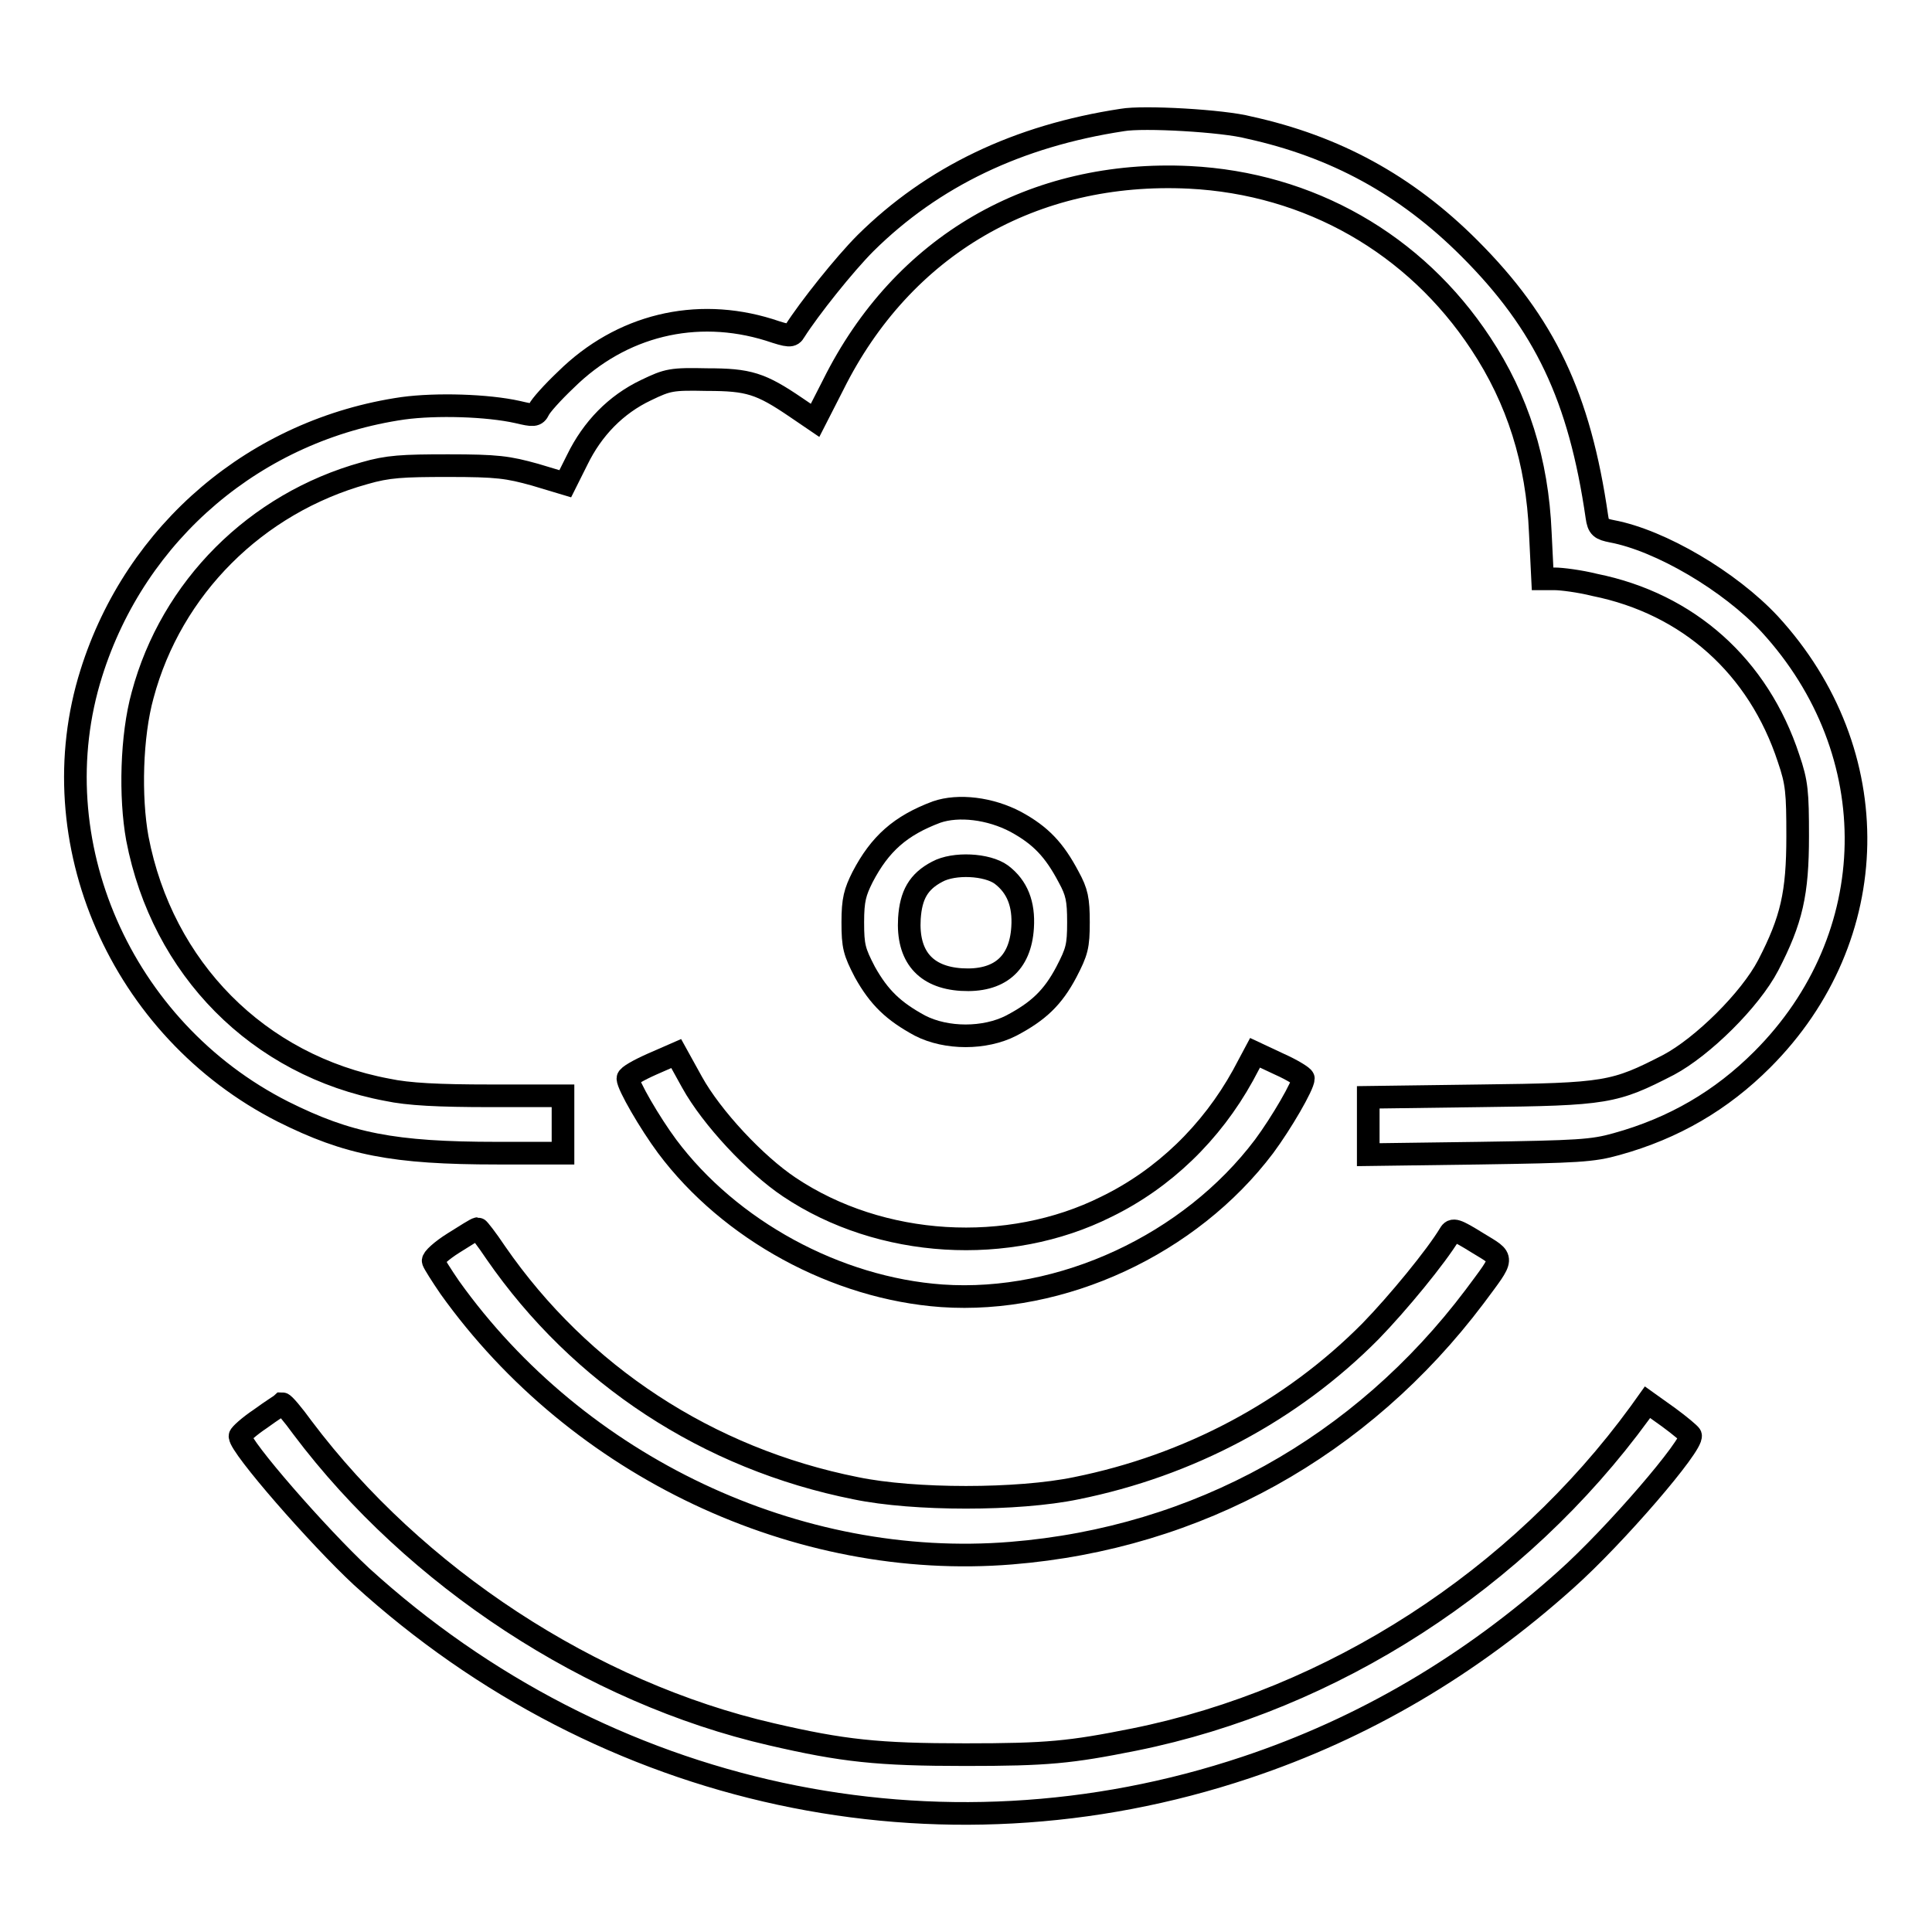 <?xml version="1.0" encoding="utf-8"?>
<!-- Svg Vector Icons : http://www.onlinewebfonts.com/icon -->
<!DOCTYPE svg PUBLIC "-//W3C//DTD SVG 1.1//EN" "http://www.w3.org/Graphics/SVG/1.1/DTD/svg11.dtd">
<svg version="1.1" xmlns="http://www.w3.org/2000/svg" xmlns:xlink="http://www.w3.org/1999/xlink" x="0px" y="0px" viewBox="0 0 256 256" enable-background="new 0 0 256 256" xml:space="preserve">
<g><g><g><path stroke-width="3" fill-opacity="0" stroke="#000000"  d="M148.7,15.9c-13.8,2.1-25.1,7.5-34,16.3c-2.8,2.8-7.5,8.7-9.4,11.7c-0.4,0.7-0.7,0.7-3.4-0.2c-9.7-3-19.6-0.6-26.9,6.6c-1.8,1.7-3.4,3.5-3.6,4c-0.4,0.8-0.7,0.8-2.8,0.3c-4-0.9-10.8-1.1-15.2-0.5C34,56.9,18,70.4,12.1,89.2c-7,22.2,3.9,47.2,25.4,58.1c8.6,4.3,14.6,5.5,28.4,5.5h8.7v-3.8v-3.8H65c-6.9,0-10.9-0.2-13.7-0.8c-17.1-3.2-29.8-16.1-33.1-33.3c-1-5.5-0.8-13.6,0.7-19c3.8-14.2,15-25.4,29.4-29.4c3.1-0.9,5-1,11.1-1c6.5,0,7.9,0.2,11.5,1.2l4,1.2l1.6-3.2c2-4.1,5.1-7.3,9.1-9.2c2.9-1.4,3.4-1.5,8.1-1.4c5.5,0,7.1,0.5,11.8,3.7l2.5,1.7l2.4-4.7c9.2-18.5,26.5-28.5,47.2-27.5c15.9,0.8,29.9,8.8,38.6,22c4.9,7.4,7.5,15.6,7.9,25.1l0.3,6.1h1.6c0.9,0,3.3,0.3,5.3,0.8c12.4,2.5,21.7,10.8,25.7,23c1.1,3.2,1.2,4.5,1.2,10.3c0,7.6-0.8,11.1-3.9,17.1c-2.4,4.6-8.7,10.8-13.2,13.2c-7.2,3.7-8.2,3.9-24.9,4.1l-14.9,0.2v3.8v3.8l14.7-0.2c13.1-0.2,15-0.3,18.2-1.2c7.6-2.1,13.9-5.8,19.3-11.2c16.2-16.2,16.6-40.7,1-57.7c-5.3-5.7-14.5-11.1-20.9-12.3c-1.5-0.3-1.8-0.5-2-1.9c-2.3-15.9-6.9-25.6-16.9-35.6c-8.4-8.4-17.8-13.5-29.2-16C162.1,16,151.5,15.4,148.7,15.9z"/><path stroke-width="3" fill-opacity="0" stroke="#000000"  d="M124.1,107.6c-4.8,1.8-7.5,4.2-9.8,8.6c-1,2-1.3,3-1.3,6c0,3.2,0.2,3.9,1.6,6.6c1.9,3.4,3.8,5.2,7.3,7.1c3.5,1.8,8.6,1.8,12.1,0c3.6-1.9,5.5-3.7,7.3-7.1c1.4-2.7,1.6-3.4,1.6-6.6c0-3-0.2-4-1.3-6c-1.9-3.6-3.7-5.5-7-7.3C131.2,107.1,127,106.6,124.1,107.6z M132.7,115.9c2.1,1.6,3,3.9,2.8,7c-0.3,4.8-3.1,7.2-8.1,6.9c-4.8-0.3-7.2-3.1-6.9-8.1c0.2-3.1,1.2-4.9,3.7-6.2C126.4,114.3,130.8,114.5,132.7,115.9z"/><path stroke-width="3" fill-opacity="0" stroke="#000000"  d="M86.4,141c-1.8,0.8-3.2,1.6-3.2,1.9c0,0.9,2.9,5.9,5.2,9c8.3,11.1,22.4,18.8,36.4,19.8c15.9,1.1,32.9-6.8,42.7-19.8c2.3-3.1,5.2-8.1,5.2-9c0-0.2-1.4-1.1-3.2-1.9l-3.2-1.5l-1.6,3c-4.2,7.6-10.5,13.7-18.1,17.4c-13,6.5-29.9,5.5-42-2.6c-4.5-3-10.3-9.2-12.9-13.9l-2.1-3.8L86.4,141z"/><path stroke-width="3" fill-opacity="0" stroke="#000000"  d="M60.1,164.7c-1.6,1-2.8,2.1-2.7,2.4c0.1,0.3,1.1,1.9,2.2,3.5c17,23.8,46.1,37.5,74.4,35.2c24.7-2,46.4-14.1,61.4-34c4-5.4,4-4.9,0.4-7.1c-2.9-1.8-3.3-1.9-3.7-1.2c-1.8,3-6.9,9.2-10.5,12.9c-10.5,10.6-24.1,17.8-39,20.8c-7.7,1.6-21.5,1.6-29.2,0c-19.6-3.9-36.5-15-47.7-31.2c-1.2-1.8-2.3-3.2-2.4-3.2C63.1,162.8,61.7,163.7,60.1,164.7z"/><path stroke-width="3" fill-opacity="0" stroke="#000000"  d="M34.5,188c-1.5,1-2.7,2.1-2.7,2.3c0,1.4,10.4,13.3,16.1,18.6c32.3,29.4,76.5,38.9,117.2,25.3c15.6-5.2,29.7-13.5,42.4-24.9c6.5-5.8,16.9-17.9,16.5-19.1c-0.1-0.2-1.4-1.3-2.9-2.4l-2.8-2l-1,1.4c-16.1,22.1-40.7,38-67,43.3c-8.5,1.7-11.5,2-22.4,2c-11.6,0-16.2-0.5-25.7-2.7c-23.9-5.5-47.2-20.8-62.1-40.6c-1.3-1.8-2.5-3.2-2.7-3.2C37.3,186.1,36,186.9,34.5,188z"/></g></g></g>
</svg>